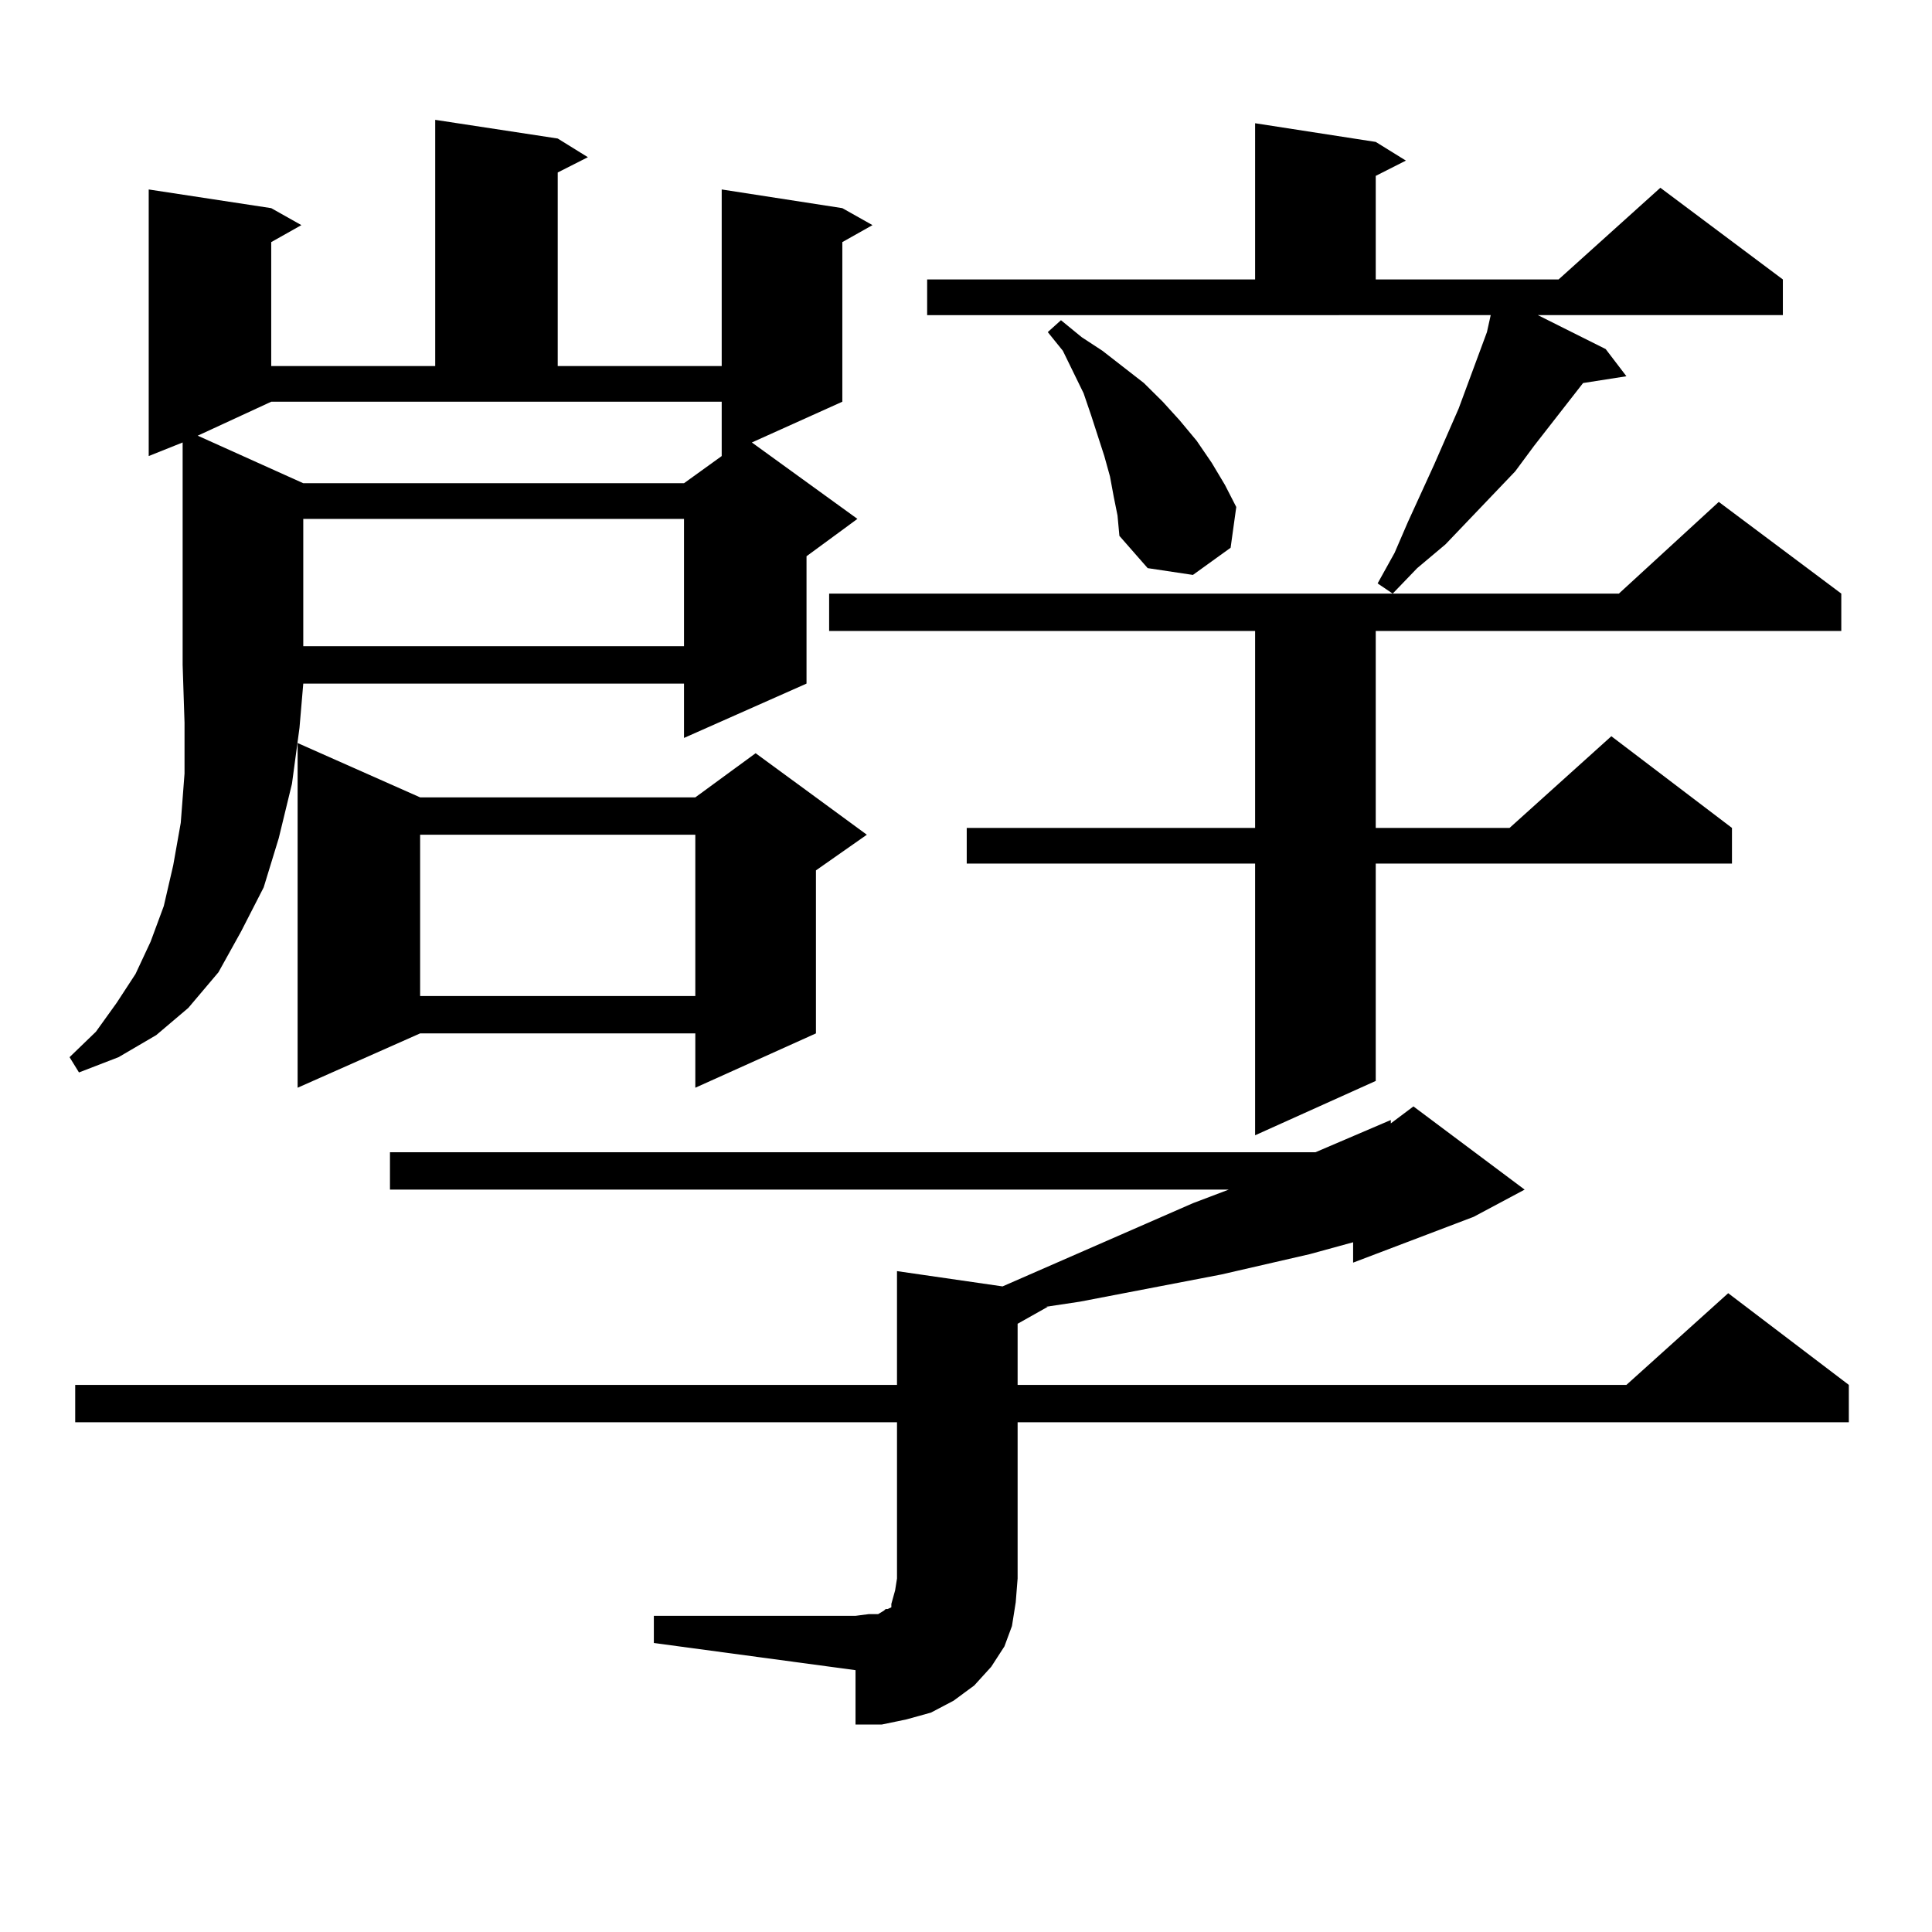 <?xml version="1.0" encoding="utf-8"?>
<!-- Generator: Adobe Illustrator 16.0.0, SVG Export Plug-In . SVG Version: 6.00 Build 0)  -->
<!DOCTYPE svg PUBLIC "-//W3C//DTD SVG 1.1//EN" "http://www.w3.org/Graphics/SVG/1.1/DTD/svg11.dtd">
<svg version="1.1" id="图层_1" xmlns="http://www.w3.org/2000/svg" xmlns:xlink="http://www.w3.org/1999/xlink" x="0px" y="0px"
	 width="1000px" height="1000px" viewBox="0 0 1000 1000" enable-background="new 0 0 1000 1000" xml:space="preserve">
<path d="M76.974,236.055V98.066l63.413,9.668l15.609,8.789l-15.609,8.789v64.16h84.876V62.031l63.413,9.668l15.609,9.668
	l-15.609,7.91v100.195h84.876V98.066l62.438,9.668l15.609,8.789l-15.609,8.789v82.617l-46.828,21.094l54.633,39.551l-26.341,19.336
	v65.918l-63.413,28.125v-28.125H156.972l-1.951,22.852l-3.902,29.004l-6.829,28.125l-7.805,25.488l-11.707,22.852l-11.707,21.094
	l-15.609,18.457l-16.585,14.063l-19.512,11.426l-20.487,7.91l-4.878-7.91l13.658-13.184l10.731-14.941l9.756-14.941l7.805-16.699
	l6.829-18.457l4.878-21.094l3.902-21.973l1.951-25.488v-26.367l-0.976-29.883V229.023L76.974,236.055z M338.431,836.348h104.388
	l6.829-0.879h4.878l2.927-1.758l0.976-0.879h0.976l1.951-0.879v-1.758l0.976-3.516l0.976-3.516l0.976-6.152v-80.859H38.926v-19.336
	h425.355V657.93l54.633,7.91l98.534-43.066l18.536-7.031H201.849v-19.336h479.013l39.023-16.699v1.758l11.707-8.789l57.56,43.066
	l-26.341,14.063l-62.438,23.73v-10.547l-22.438,6.152l-45.853,10.547l-73.169,14.063l-17.561,2.637h0.976l-15.609,8.789v31.641
	h315.114l52.682-47.461l62.438,47.461v19.336H526.719v80.859l-0.976,12.305l-1.951,12.305l-3.902,10.547l-6.829,10.547l-8.78,9.668
	l-10.731,7.91l-11.707,6.152l-12.683,3.516l-12.683,2.637h-13.658v-28.125L338.431,850.41V836.348z M102.339,225.508l54.633,24.609
	H354.04l19.512-14.063V207.93H140.387L102.339,225.508z M217.458,412.715h142.436l31.219-22.852l57.56,42.188l-26.341,18.457v84.375
	l-62.438,28.125v-28.125H217.458l-63.413,28.125V384.59L217.458,412.715z M156.972,268.574v65.918H354.04v-65.918H156.972z
	 M217.458,432.051v83.496h142.436v-83.496H217.458z M953.05,307.246v19.336H712.08v101.953h69.267l52.682-47.461l62.438,47.461
	v18.457H712.08v112.5l-62.438,28.125V446.992H500.378v-18.457h149.265V326.582H429.16v-19.336h408.771l51.706-47.461L953.05,307.246
	z M479.891,144.648h169.752V63.789l62.438,9.668l15.609,9.668l-15.609,7.91v53.613h94.632l52.682-47.461l63.413,47.461v18.457
	H795.98l35.121,17.578l10.731,14.063l-22.438,3.516l-25.365,32.52l-9.756,13.184l-36.097,37.793l-14.634,12.305l-12.683,13.184
	l-7.805-5.273l8.78-15.82l6.829-15.82l13.658-29.883l12.683-29.004l14.634-39.551l1.951-8.789h-0.976H479.891V144.648z
	 M576.474,257.148l-1.951-10.547l-2.927-10.547l-6.829-21.094l-3.902-11.426l-10.731-21.973l-7.805-9.668l6.829-6.152l10.731,8.789
	l10.731,7.031l21.463,16.699l9.756,9.668l8.78,9.668l8.78,10.547l7.805,11.426l6.829,11.426l5.854,11.426l-2.927,21.094
	l-19.512,14.063l-23.414-3.516L579.4,277.363l-0.976-10.547L576.474,257.148z"/>
</svg>
